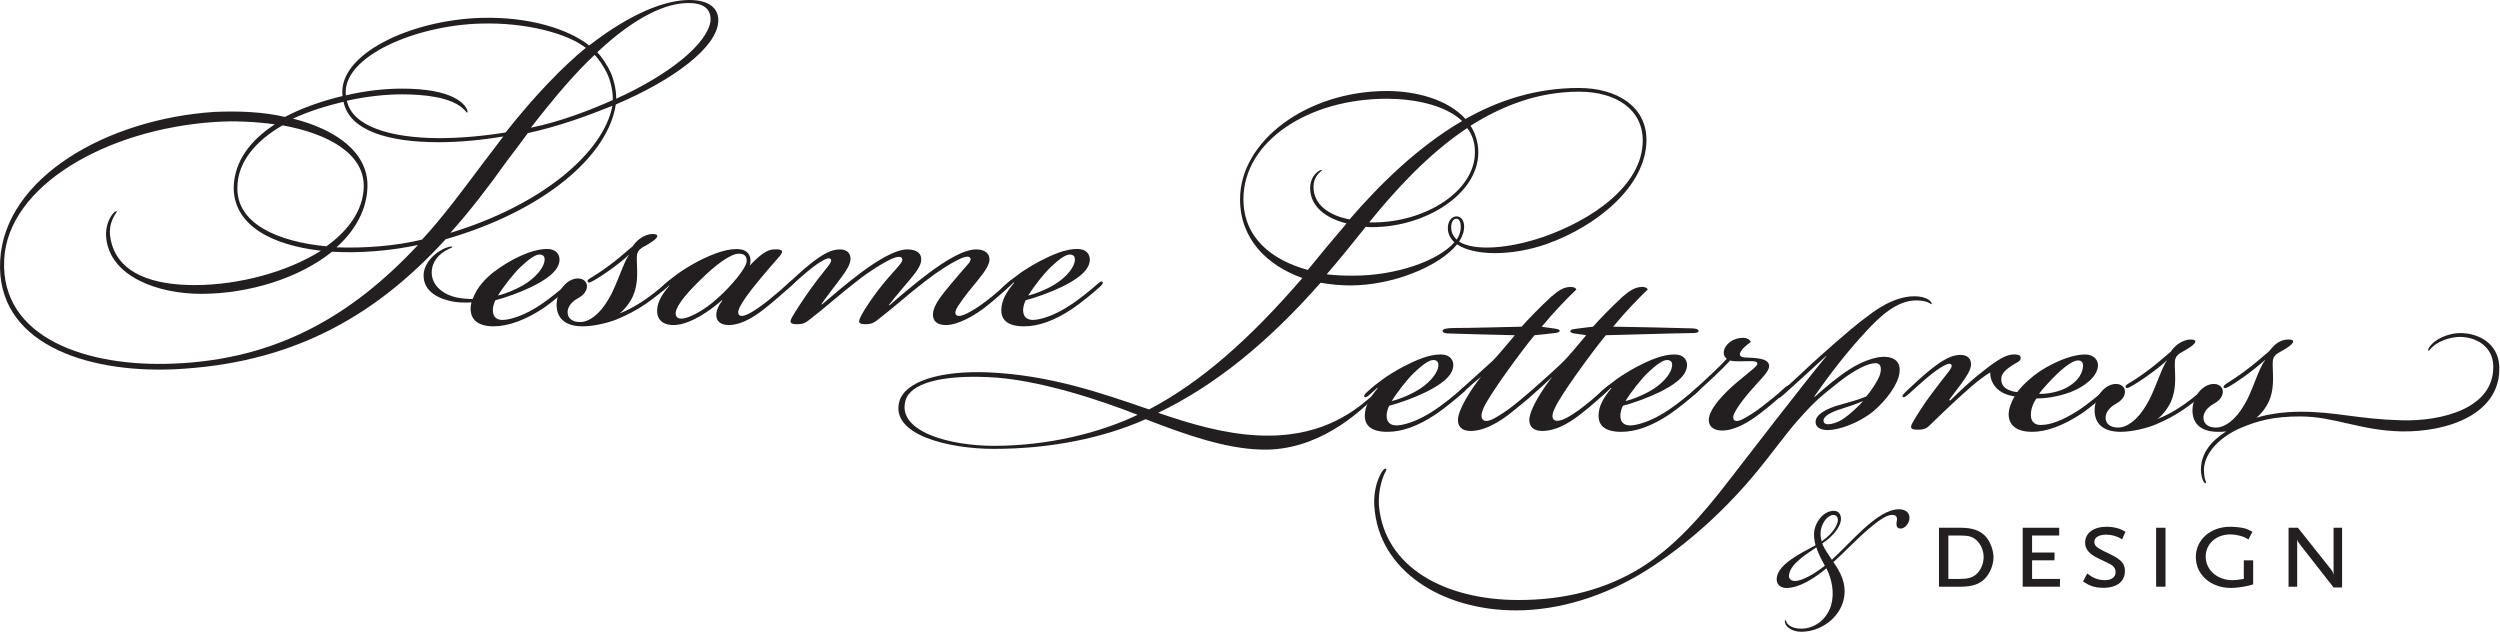 <svg xmlns="http://www.w3.org/2000/svg" viewBox="0 0 2091 529" stroke-miterlimit="2" stroke-linejoin="round" fill-rule="evenodd" clip-rule="evenodd"><g transform="matrix(4.167 0 0 4.167 .002 -.804)" fill-rule="nonzero" fill="#231f20"><path d="m138.145.801c-4.396 0-10.55 2.638-18.262 9.875.743.745 1.961 2.436 2.773 4.262.744 1.758 1.083 3.923 1.015 5.072 10.755-4.869 18.261-11.024 18.939-15.556.067-1.082.067-3.653-4.396-3.653zm-15.151 19.479c.069-1.419-.338-3.584-1.014-5.072-.676-1.555-1.961-3.381-2.638-3.99-3.652 3.381-7.914 8.319-12.783 14.609 5.884-1.218 11.566-3.382 16.435-5.547zm-.067 1.151c-5.207 2.096-11.024 4.193-16.977 5.478-1.014 1.353-2.638 3.585-4.261 5.682-3.652 5.141-7.575 10.213-11.295 14.339 18.126-5.478 30.707-15.962 32.533-25.499zm-42.139-3.45c3.856 0 9.943.474 12.445 3.383.542.676.745 1.284.542 1.42-.134.134-.134-.271-1.015-.947-2.502-2.164-7.71-2.706-12.039-2.706-3.314 0-7.17.406-11.092 1.285 1.082 5.208 8.86 7.44 18.329 7.507 4.329 0 8.997-.404 13.528-1.149 6.155-7.779 11.635-13.325 16.098-16.977-3.72-2.908-12.039-5.14-21.104-4.87-13.053.339-27.934 6.63-27.055 14.407 3.923-.946 7.913-1.353 11.296-1.353zm7.17 10.754c-9.942 0-17.855-2.299-19.006-8.116-3.449.812-7.101 1.961-10.145 3.383 8.59 2.163 15.15 6.763 14.947 13.73-.134 4.599-2.502 8.792-6.223 12.106 5.683.203 11.905-.27 17.18-1.555 4.195-4.532 7.982-9.672 12.039-15.083 1.49-1.962 2.909-3.789 4.263-5.614-4.465.745-8.861 1.149-12.987 1.149zm-40.312 9.131c-.134 7.17 7.982 10.823 17.857 11.769 4.464-3.178 7.372-7.304 7.508-11.836.203-6.831-7.306-10.822-16.301-12.445-5.275 3.044-9.064 7.304-9.064 12.512zm19.006 12.851c-6.561 5.276-16.638 8.456-26.31 8.456-8.522 0-18.126-3.383-19.007-11.093-.406-3.314 1.624-5.749 2.097-5.479.203.136-1.826 1.962-1.285 5.276 1.218 7.575 9.2 9.537 16.91 9.537 8.861 0 18.668-2.638 25.363-6.899-9.604-1.083-17.517-4.937-17.517-12.716.134-5.275 3.381-9.468 8.252-12.648-3.925-.542-8.118-.745-12.108-.473-21.915 1.487-41.461 12.918-42.206 27.595-.81 15.827 16.707 21.643 34.023 20.9 20.695-.812 35.847-9.672 49.035-23.808-5.41 1.15-11.633 1.691-17.247 1.352zm71.765-50.524c3.99 0 5.95 1.758 5.748 4.397-.338 5.14-8.928 11.633-20.562 16.571-1.554 10.348-14.407 21.373-34.157 27.053-14.812 16.234-31.721 25.028-54.582 26.108-17.992.746-35.712-5.411-34.833-21.846.879-16.571 21.304-28.407 43.083-29.828 4.804-.203 9.809 0 14.07 1.015 3.449-1.826 7.575-3.247 11.565-4.193-1.015-8.388 13.663-15.286 27.867-15.692 9.537-.27 17.451 2.232 21.644 5.546 8.455-6.561 15.353-9.131 20.088-9.131z"></path><path d="m105.786 56.944c2.143-1.459 3.43-3.261 3.517-4.462.085-.772-.258-1.201-1.03-1.201s-2.059.858-3.775 2.489c-1.372 1.287-3.517 4.032-4.546 5.747 1.715-.429 4.032-1.372 5.834-2.573zm-11.324 5.232v-.085c0-.343.085-.945.171-1.201-1.545.085-2.831 0-3.775-.172-2.66-.515-5.834-1.888-5.834-5.233 0-2.574 2.489-4.89 4.805-5.661.256-.087.943-.258.943-.087 0 .173-.343.258-.687.429-2.058.945-3.431 2.66-3.431 4.718 0 2.745 2.488 4.547 5.233 5.061.858.173 1.888.258 3.003.258.773-2.316 2.745-4.289 4.204-5.404 3.26-2.488 7.549-4.633 10.723-4.633 1.888 0 2.573 1.201 2.487 2.316-.171 2.231-2.916 3.946-5.49 5.234-2.487 1.201-5.405 2.229-7.378 2.745-.342.685-.514 1.457-.514 1.973 0 1.286.686 1.973 1.888 1.973h.085c1.116 0 4.032-.601 7.807-3.174 1.629-1.115 3.86-2.917 5.232-4.118.516-.429.772-.514.944-.343.171.257-.085.601-.686 1.115-1.116 1.03-3.517 3.088-5.062 4.118-3.602 2.402-7.119 3.688-10.036 3.688-3.175 0-4.632-1.373-4.632-3.517z"></path><path d="m128.085 61.233c2.402-1.458 4.204-3.003 5.662-4.289.429-.343.858-.772 1.116-.516.171.173-.173.687-.945 1.374-.857.772-2.487 2.143-4.374 3.431-1.888 1.287-3.775 2.23-5.405 2.916-1.544.687-4.633 1.544-7.207 1.544-4.545 0-5.49-2.745-5.147-5.146.344-2.489 2.317-4.547 4.375-4.462 1.201.087 1.802.944 1.63 1.888-.171.857-.772 1.544-1.886 2.145-.772.429-1.888 1.372-1.973 2.572-.087 1.374.943 2.146 2.487 2.146 1.715 0 3.861-1.373 5.748-4.633 1.544-2.487 3.088-7.635 4.031-8.749v-.087c-.857.859-2.659 2.231-4.118 3.261-1.201.857-2.573 1.715-3.259 2.058-.344.171-.687.343-.858.086-.085-.257 0-.429.429-.687.858-.514 2.231-1.372 3.603-2.402 1.544-1.115 3.088-2.402 5.061-4.117.172-.343.772-1.03 1.372-1.458.944-.687 1.888-.943 2.487-.943 1.974 0 .688 1.115-.427 1.8-.773.516-1.631.859-2.06 1.288-.685.685-.6 1.372-.6 2.315.087 2.403.258 4.632-.772 7.034-.514 1.203-1.715 2.832-2.745 3.517.944-.341 2.401-1.028 3.775-1.886z"></path><path d="m140.434 56.515c-3.517 3.43-4.976 5.661-4.804 6.777.086.599.515.857 1.116.857 1.629 0 4.889-1.887 7.205-4.031 2.745-2.402 5.833-6.091 5.919-7.463.085-1.116-.6-1.544-1.544-1.544-1.715 0-4.804 2.316-7.892 5.404zm14.926-6.262c1.802-.087 1.973.342 1.115 1.372-1.115 1.286-3.003 3.432-4.803 5.662-1.116 1.372-2.231 2.831-3.003 4.203-.6 1.03-.6 1.716-.258 1.973.43.343 1.288 0 1.973-.344.859-.429 2.489-1.544 3.86-2.658 1.803-1.459 3.174-2.659 4.119-3.517.514-.429.943-.859 1.201-.601s-.173.686-1.116 1.544c-1.115 1.03-3.174 2.831-4.803 4.118-1.717 1.372-4.547 3.432-7.378 3.432-1.629 0-2.401-.774-2.487-1.802-.087-.945.429-2.145 1.201-3.088l-.087-.086c-2.229 1.973-6.175 4.804-9.436 4.976-1.886.086-3.859-.687-3.517-3.432.172-1.287.859-2.659 2.403-4.461l-.087-.086c-.256.258-.6.6-1.115 1.03-.342.257-.6.429-.771.257-.172-.257.256-.772 1.201-1.63.256-.258 1.715-1.459 2.573-2.058.857-.602 2.316-1.545 3.945-2.402 3.347-1.717 6.348-2.745 8.579-2.402 1.715.256 2.316 1.801 1.802 3.259 2.058-2.145 3.517-3.259 4.889-3.259z"></path><path d="m168.567 50.253c1.629 0 2.145.943 2.145 1.886 0 1.03-.687 2.145-1.802 3.69-1.287 1.715-3.089 4.031-4.032 5.404l.086.086c2.058-1.717 4.889-4.204 7.892-6.435 3.003-2.229 6.776-4.631 9.265-4.631 2.144 0 3.001 1.028 2.745 2.487-.258 1.372-1.888 3.174-3.346 4.889-1.459 1.717-2.317 2.745-3.089 3.775l.086.086c1.973-1.715 5.061-4.375 8.064-6.606 3.003-2.229 6.778-4.631 9.35-4.631 1.888 0 2.833.943 2.66 2.315-.256 1.544-2.058 3.517-3.432 5.234-1.371 1.629-2.316 3.003-2.83 3.773-.687 1.03-.687 1.631-.343 1.888.428.343 1.373 0 2.06-.344 1.028-.514 2.229-1.201 4.116-2.658 1.459-1.115 3.174-2.659 4.119-3.517.514-.429.857-.772 1.115-.516.171.173-.085.516-.687 1.116-.772.772-3.346 3.088-5.146 4.461-1.717 1.287-5.062 3.432-7.721 3.432-1.717 0-2.66-.774-2.574-2.231.085-1.973 2.145-4.204 3.602-6.006 1.288-1.544 2.489-2.916 3.604-4.202.344-.43.515-.944.086-1.201-.429-.258-1.373.086-2.231.514-1.544.773-3.946 2.231-6.691 4.375-3.775 2.916-5.834 4.889-9.609 7.807-.772.599-1.371.772-2.23.772-1.372 0-1.63-.258-1.114-1.374.857-1.8 3.001-4.803 4.545-6.691 1.459-1.8 3.003-3.344 3.603-4.202.343-.43.429-1.03-.085-1.201-.515-.172-1.201.086-2.144.514-1.545.773-4.119 2.317-6.691 4.375-3.775 2.916-5.834 4.889-9.609 7.807-.772.599-1.286.772-2.231.772-1.2 0-1.8-.173-1.114-1.374.6-1.113 2.488-3.946 3.774-5.746 1.286-1.802 2.489-3.261 3.432-4.462.599-.772.772-1.201.599-1.457-.256-.343-.772-.172-1.286.085-1.028.515-2.316 1.459-3.345 2.317-1.115.943-2.488 2.144-3.689 3.259-.858.772-1.201 1.03-1.459.772-.171-.258.258-.686 1.288-1.63 1.028-.944 2.916-2.745 4.46-3.945 2.316-1.803 4.031-2.831 5.834-2.831z"></path><path d="m212.225 56.944c2.144-1.459 3.432-3.261 3.517-4.462.085-.772-.258-1.201-1.03-1.201s-2.058.858-3.775 2.489c-1.372 1.287-3.517 4.032-4.545 5.747 1.714-.429 4.031-1.372 5.833-2.573zm2.916 4.289c1.631-1.115 3.604-2.659 5.234-4.118.514-.429.772-.514.943-.343.172.257-.171.686-.686 1.115-1.115 1.03-3.86 3.259-5.404 4.289-3.604 2.402-6.778 3.517-9.696 3.517-3.173 0-4.632-1.2-4.545-3.431.085-1.715.857-3.26 2.572-5.318l-.085-.087c-.258.258-1.201 1.116-1.715 1.544-.429.344-.687.429-.859.258-.171-.258.172-.601.516-.943 1.115-1.03 1.887-1.631 3.173-2.574.943-.687 2.575-1.715 4.204-2.574 2.487-1.287 5.061-2.402 7.378-2.402h.085c1.888 0 2.574 1.201 2.489 2.316-.172 2.231-2.918 3.946-5.492 5.234-2.487 1.201-5.404 2.229-7.377 2.745-.344.685-.515 1.457-.515 1.973 0 1.286.687 1.973 1.973 1.973 1.116 0 4.033-.601 7.807-3.174z"></path><path d="m293.206 45.718c0-.879-.271-1.623-.879-1.623-.813 0-1.15 1.081-1.014 2.163.067.745.473 1.488 1.082 2.03.54-.812.811-1.691.811-2.503zm2.84-15.016c0-1.894-.54-3.517-1.553-4.802-8.051 5.344-14.679 12.784-19.684 18.939h.743c10.62 0 20.494-6.291 20.494-14.07zm-24.417 24.823c8.726 0 17.113-3.044 20.291-6.696-.676-.608-1.149-1.42-1.285-2.368-.201-1.691.678-2.839 1.692-2.839 1.081 0 1.555 1.013 1.555 2.027 0 1.015-.337 2.03-1.014 3.045 2.977 1.893 9.808 1.487 16.908-.948 9.537-3.314 19.954-10.213 19.954-19.343 0-6.29-5.411-9.807-12.784-9.807-8.25 0-15.421 2.839-21.779 6.831.946 1.488 1.558 3.313 1.558 5.342 0 8.388-10.622 15.016-21.307 15.016-.676 0-1.285-.067-1.285-.067-2.909 3.653-5.345 6.629-7.846 9.537 1.69.203 3.586.27 5.275.27zm6.695-35.509c-15.689 0-28.743 8.522-28.743 20.156 0 7.777 5.748 12.242 12.917 14.204 2.37-2.91 4.938-6.02 7.779-9.334-4.329-1.083-7.304-3.517-7.304-7.103 0-2.705 2.163-3.856 2.368-3.584.134.136-1.692.879-1.692 3.381 0 3.382 2.908 5.681 7.237 6.493 6.019-6.966 13.595-14.475 22.59-19.75-3.448-3.245-9.672-4.463-15.083-4.463zm-78.796 69.664c10.959 0 21.306-2.637 28.813-6.219-6.492-2.573-19.952-7.239-30.165-7.578-9.401-.406-15.489 1.287-16.437 4.735-1.69 6.222 8.93 9.062 17.722 9.062zm-.067.612c-8.928 0-20.831-2.775-18.939-9.538 1.15-3.99 8.117-6.223 17.924-5.817 12.242.54 22.591 4.126 32.195 7.439 10.417-5.478 20.155-14.067 30.774-26.378-7.032-2.503-12.513-7.777-12.513-15.826 0-11.702 13.46-21.712 29.491-21.712 5.817 0 12.242 1.69 15.759 5.613 6.832-3.854 14.341-6.222 22.727-6.222 7.779 0 13.595 3.787 13.595 10.416 0 9.333-10.078 17.382-20.019 20.9-6.902 2.435-14.543 2.435-17.993.067-3.518 4.397-12.851 8.253-21.442 8.253-1.961 0-3.99-.203-5.951-.542-10.484 11.905-21.17 20.63-32.602 26.108 6.697 2.3 13.259 4.193 20.021 4.532 12.174.609 18.804-4.397 22.591-7.643.272-.203.812-.745 1.013-.54.139.134-.268.674-.81 1.147-2.435 2.233-10.755 10.35-22.321 9.877-7.032-.204-15.014-2.977-22.996-6.086-8.589 3.787-19.074 5.952-30.437 5.952z"></path><path d="m285.183 78.119c2.146-1.459 3.43-3.26 3.519-4.461.085-.772-.259-1.202-1.032-1.202-.772 0-2.056.859-3.773 2.489-1.372 1.288-3.517 4.031-4.547 5.748 1.717-.429 4.033-1.372 5.833-2.574zm2.918 4.29c1.629-1.116 3.601-2.661 5.233-4.118.513-.43.773-.514.943-.343.171.256-.17.685-.686 1.115-1.117 1.03-3.861 3.259-5.405 4.289-3.604 2.401-6.776 3.518-9.694 3.518-3.175 0-4.632-1.201-4.547-3.434.087-1.715.859-3.259 2.574-5.317l-.085-.087c-.258.259-1.201 1.117-1.717 1.544-.427.345-.685.43-.857.259-.171-.259.172-.601.514-.944 1.115-1.03 1.887-1.631 3.175-2.574.943-.686 2.571-1.716 4.204-2.573 2.487-1.288 5.061-2.402 7.376-2.402h.086c1.887 0 2.575 1.201 2.487 2.316-.171 2.23-2.915 3.946-5.489 5.233-2.487 1.202-5.404 2.229-7.377 2.746-.344.685-.515 1.458-.515 1.972 0 1.288.686 1.973 1.973 1.973 1.116 0 4.032-.602 7.807-3.173z"></path><path d="m309.544 86.697c-1.973 0-2.66-1.115-2.574-2.402.171-2.143 2.658-6.004 4.632-8.493-1.286 1.203-2.746 2.575-3.946 3.603-1.028.943-2.832 2.403-4.547 3.777-1.629 1.286-4.889 3.515-7.892 3.515h-.085c-1.889 0-2.574-1.115-2.489-2.402.173-2.143 2.661-6.004 4.633-8.493-1.372 1.116-2.402 2.059-3.432 3.002-.601.517-.856.601-1.028.43-.173-.171 0-.514.599-1.03 2.317-2.058 4.633-4.204 6.264-5.661.858-.859 3-3.43 4.373-5.061-4.373-.087-10.121-.258-13.038-.344-.687 0-1.459-.087-1.459-.515s.859-.598 2.574-.598c3.775 0 8.835-.174 13.297-.26.943-1.115 3.689-3.946 5.92-6.004 1.543-1.286 2.487-1.973 3.946-1.973.685 0 1.028.256 1.114.514-1.973 1.888-4.462 4.46-6.949 7.463.516.086 1.031.173 2.316.343.601.087 1.288.171 1.288.515-.085.428-1.201.428-1.8.515-1.545.171-2.231.257-3.261.344-2.831 3.43-9.093 12.01-10.208 14.583-.429.944-.689 2.06 0 2.488.514.344 1.371 0 2.058-.345.943-.512 2.487-1.457 3.86-2.571 1.545-1.202 2.918-2.403 4.203-3.518.43-.342 5.491-4.891 6.091-5.576.858-.859 3.003-3.43 4.376-5.061-.43-.087-1.115-.173-1.715-.258-.772-.086-1.544-.173-1.46-.601.087-.344.516-.344 2.403-.598.601-.087 1.457-.174 2.146-.26 1.199-1.372 3.686-3.946 5.917-6.004 1.286-1.116 2.487-1.973 3.946-1.973.687 0 1.03.256 1.117.514-1.975 1.888-4.462 4.46-6.949 7.463 5.318.086 9.863.173 15.869.343.6 0 1.288.171 1.288.515 0 .428-.859.428-1.46.428-5.489.087-9.52.258-17.156.431-2.832 3.43-9.094 12.01-10.209 14.583-.515.944-.771 2.143-.084 2.488.512.257 1.455 0 2.143-.345 1.029-.512 2.489-1.457 3.861-2.571 1.543-1.202 3.087-2.574 4.033-3.433.427-.343.943-.857 1.199-.6.171.173 0 .428-.601 1.029-.943.943-3.43 3.175-5.231 4.549-1.632 1.286-4.632 3.515-7.893 3.515z"></path><path d="m332.099 78.119c2.146-1.459 3.434-3.26 3.519-4.461.087-.772-.258-1.202-1.03-1.202s-2.058.859-3.773 2.489c-1.374 1.288-3.519 4.031-4.547 5.748 1.716-.429 4.032-1.372 5.831-2.574zm2.918 4.29c1.631-1.116 3.604-2.661 5.234-4.118.512-.43.772-.514.943-.343.171.256-.171.685-.685 1.115-1.116 1.03-3.861 3.259-5.405 4.289-3.604 2.401-6.778 3.518-9.694 3.518-3.175 0-4.633-1.201-4.546-3.434.084-1.715.856-3.259 2.572-5.317l-.084-.087c-.258.259-1.203 1.117-1.716 1.544-.43.345-.688.43-.859.259-.172-.259.171-.601.515-.944 1.117-1.03 1.889-1.631 3.173-2.574.945-.686 2.575-1.716 4.204-2.573 2.488-1.288 5.062-2.402 7.378-2.402h.085c1.888 0 2.574 1.201 2.489 2.316-.172 2.23-2.916 3.946-5.49 5.233-2.489 1.202-5.405 2.229-7.379 2.746-.342.685-.514 1.458-.514 1.972 0 1.288.686 1.973 1.974 1.973 1.114 0 4.031-.602 7.805-3.173z"></path><path d="m355.088 73.744c0 1.115-2.058 2.916-3.946 5.147-1.458 1.716-2.488 3.174-2.916 4.033-.43.772-.43 1.371-.087 1.629.344.257.943.171 1.888-.345.943-.512 2.487-1.457 3.859-2.571 1.889-1.46 2.917-2.316 4.033-3.346.6-.601 1.115-.859 1.288-.687.256.257-.344.773-1.03 1.459-1.03.943-2.747 2.487-4.891 4.119-1.8 1.371-4.803 3.43-7.634 3.43-1.802 0-2.746-.943-2.659-2.231.085-1.888 2.229-4.288 4.116-6.09 2.06-1.974 5.32-4.291 5.578-4.89.343-.945-1.288-.687-3.432-.687-.858 0-1.544 0-1.973-.171-.687.772-1.888 1.973-3.261 3.259-1.457 1.374-2.487 2.317-3.432 3.174-.772.687-1.113.859-1.286.687-.171-.171.086-.6.945-1.372 1.03-.944 1.802-1.631 3.346-3.088 1.199-1.116 2.316-2.23 3.001-3.002-.772-.517-.856-1.718 0-2.746.687-.859 1.888-1.459 3.26-1.459.688 0 1.46.345 1.544.857-.601.431-.943.687-1.457 1.203-1.116 1.199-.86 1.8.256 1.886 2.403.085 4.89.172 4.89 1.716z"></path><path d="m367.011 85.347c.585 0 1.917-.334 3.086-1.169 1.001-.667 3.085-2.501 3.837-3.5-1 .5-3.002 1.165-4.338 1.583-1.918.583-3.584 1.418-3.584 2.333 0 .419.247.753.916.753zm-8.842-6.09c-.665.584-1.082 1.002-1.332.752-.252-.25.333-.834 1.169-1.584 1.832-1.669 4.085-3.753 5.668-5.253 1.586-1.419 7.34-6.674 10.843-9.259 1.334-1.001 5.338-4.253 9.758-4.253 1.25 0 2.002.249 2.669.583.581.334.917.835.749 1.001-.084.084-.168-.166-.833-.417-.416-.166-1.167-.334-2.251-.334-3.837 0-7.257 3.17-10.009 6.172-3.586 3.838-6.922 8.091-10.425 13.094l.084.082c2.335-2.084 4.585-4.001 7.091-5.586 1.666-1.083 4.919-2.669 7.338-2.42 1.834.168 2.835 1.253 2.584 3.169-.332 2.42-2.584 5.422-5.169 7.674-2.921 2.418-7.007 3.837-9.175 3.837-1 0-2.503-.251-2.503-1.669 0-1.584 2.586-2.752 4.671-3.337 2.335-.667 4.004-1.083 5.504-1.75.834-.919 2.25-3.003 2.669-4.17.334-.917.584-2.501-.834-2.501-1.501 0-4.17 1.333-7.173 3.668-3.668 2.919-4.919 3.838-8.424 7.838-1.917 2.086-5.501 7.007-7.922 9.928-6.254 7.67-14.176 15.009-22.767 20.347-8.09 5.003-17.181 7.84-25.854 7.84-14.678 0-27.605-7.84-28.439-20.934-.251-3.335.918-6.087 1.669-7.088.25-.333.499-.501.665-.417.168.084.084.252-.084.583-.581 1.085-1.5 3.587-1.332 6.756 1.085 12.509 13.344 19.016 28.02 19.016 9.427 0 17.599-2.169 24.603-6.507 6.59-4.085 12.178-10.341 17.85-17.764 3.084-4.002 15.178-19.682 19.347-24.685v-.083c-3.835 3.502-7.088 6.505-8.425 7.671z"></path><path d="m414.582 78.119c2.831-1.459 3.517-3.347 3.517-4.547 0-.599-.256-1.029-1.028-1.029s-2.06.772-3.775 2.316c-1.544 1.458-3.262 3.345-4.034 4.375.946.087 3.433-.171 5.32-1.115zm8.065.172c.512-.43.772-.514.943-.343.171.256-.086.601-.687 1.115-1.115 1.03-3.516 3.089-5.06 4.119-3.604 2.4-7.037 3.688-9.952 3.688-3.173 0-4.718-1.374-4.718-3.518 0-.943.429-2.316 1.201-3.604-.601-.085-1.46-.256-2.316-.685-1.715-.859-2.66-2.574-2.574-4.118-.943.515-2.574 1.802-3.603 2.659-2.487 2.144-5.319 4.805-8.664 8.065-.601.599-1.288.772-2.232.772-1.201 0-1.799-.173-1.114-1.373.6-1.114 2.403-3.948 3.773-5.747.947-1.289 2.489-3.261 3.434-4.462.599-.772.772-1.201.599-1.458-.258-.344-.772-.173-1.287.085-1.027.514-2.317 1.459-3.344 2.316-1.117.945-2.49 2.146-3.689 3.261-.859.772-1.203 1.03-1.459.772-.172-.259.256-.686 1.288-1.631 1.027-.944 2.914-2.744 4.458-3.946 2.317-1.802 4.033-2.829 5.834-2.829 1.631 0 2.145.943 2.145 1.886 0 1.116-.943 2.487-1.802 3.69-.685.943-1.887 2.487-2.572 3.43l.17.172c.945-.944 3.261-3.175 5.234-4.805 1.374-1.114 2.745-2.23 4.204-3.174 1.285-.857 2.144-1.115 2.573-1.199.772-.174 1.544-.087 1.887.084.258.171.601.859-.343 1.373-2.487 1.372-3.174 2.317-3.259 3.089-.086.857.085 1.802 1.286 2.402.514.256 1.457.514 1.887.514 1.114-1.459 3.347-3.603 6.006-5.062 2.487-1.373 5.316-2.487 7.633-2.487 1.803 0 2.661 1.201 2.575 2.316-.17 2.23-2.832 4.203-5.491 5.233-2.745 1.03-5.318 1.286-6.862 1.286-1.032 1.46-1.115 2.747-1.115 3.346 0 1.201.685 1.973 1.972 1.973 1.888 0 4.377-.857 7.807-3.087 1.629-1.116 3.86-2.917 5.234-4.118z"></path><path d="m436.796 82.409c2.4-1.46 4.202-3.004 5.66-4.29.43-.342.859-.772 1.115-.515.172.173-.171.687-.943 1.372-.858.772-2.489 2.144-4.375 3.433-1.887 1.287-3.773 2.23-5.404 2.916-1.545.687-4.633 1.545-7.207 1.545-4.547 0-5.49-2.745-5.147-5.149.344-2.487 2.317-4.545 4.375-4.461 1.201.087 1.802.944 1.629 1.889-.17.857-.772 1.544-1.885 2.144-.773.428-1.887 1.371-1.975 2.574-.085 1.373.945 2.145 2.489 2.145 1.715 0 3.86-1.373 5.748-4.633 1.544-2.488 3.087-7.635 4.031-8.751v-.085c-.858.858-2.66 2.229-4.117 3.259-1.202.858-2.574 1.717-3.259 2.059-.345.171-.688.343-.859.087-.084-.258 0-.429.429-.688.857-.513 2.23-1.372 3.602-2.401 1.544-1.115 3.089-2.403 5.062-4.118.172-.343.772-1.03 1.373-1.457.943-.688 1.887-.943 2.487-.943 1.975 0 .687 1.114-.429 1.799-.772.517-1.628.859-2.058 1.289-.687.685-.601 1.37-.601 2.315.085 2.402.259 4.633-.772 7.034-.513 1.201-1.716 2.831-2.745 3.517.943-.341 2.403-1.03 3.776-1.886z"></path><path d="m445.198 86.87c-4.461 0-5.405-2.745-5.062-5.149.342-2.487 2.317-4.545 4.373-4.461 1.203.087 1.804.944 1.633 1.889-.172.857-.772 1.544-1.887 2.144-.773.428-1.888 1.371-1.973 2.574-.089 1.373.943 2.145 2.487 2.145 1.715 0 3.86-1.373 5.746-4.633 1.544-2.488 2.832-7.292 4.12-8.836v-.087c-.86.772-2.746 2.316-4.205 3.346-1.114.772-2.487 1.717-3.174 2.059-.514.258-.772.343-.943.087-.085-.258.342-.601.601-.772 1.2-.772 2.144-1.374 3.43-2.317 1.63-1.201 3.089-2.403 5.063-4.118.257-.343.943-1.115 1.372-1.457.945-.772 1.888-.943 2.489-.943 1.971 0 .683 1.114-.431 1.799-.772.517-1.629.859-2.058 1.289-.688.685-.6 1.37-.6 2.315.084 2.402.257 4.718-.772 7.034-.515 1.114-1.288 2.231-2.488 3.26 2.229-.686 5.317-1.201 8.92-1.201 7.121 0 11.238 1.458 20.074 1.716 8.236.257 18.788-2.401 18.531-10.981-.086-3.603-3.174-5.832-6.949-5.749-1.888.087-4.204.86-5.49 2.233-.345.342-.429.601-.6.514-.087-.087 0-.43.255-.772 1.117-1.544 3.604-2.66 5.92-2.747 4.117-.083 7.806 2.233 8.064 6.521.515 9.78-10.466 13.383-19.644 13.212-8.236-.172-13.47-3.003-20.332-3.003-5.318 0-8.493.858-11.925 2.317-3.43 1.458-7.29 4.547-7.376 8.407 0 .513.086 1.544.256 1.971.087.345.258.602.171.687-.171.171-.512-.256-.601-.514-.255-.514-.427-1.544-.427-2.144 0-3.432 2.145-5.835 5.06-7.721-.513.086-1.027.086-1.544.086z"></path><path d="m365.504 106.468c-.156.833-.104 1.611.157 2.39 1.35-.987 2.6-2.181 3.118-3.639.312-.935 0-1.661-.78-1.661-1.091 0-2.182 1.403-2.495 2.91zm.78 7.278c-.675-1.196-1.3-2.445-1.715-3.691-1.197.831-2.182 1.456-3.066 2.183-1.404 1.143-2.183 2.13-2.392 3.223-.208.987.518 1.35 1.196 1.35 1.3 0 3.743-1.3 5.977-3.065zm16.945-9.201c-.208.937-1.091 1.923-1.973 1.715-.73-.156-.625-.937-.521-1.611.104-.571-.104-1.041-.729-1.091-1.091-.156-2.702.83-5.716 3.48-1.976 1.77-4.21 4.108-6.291 5.98 1.248 1.767 2.755 4.263 2.081 7.431-.833 3.795-4.628 6.551-8.526 6.551-1.87 0-2.858-.936-3.119-1.454-.208-.417-.258-.782-.104-.885.157 0 .104.26.416.677.417.517 1.249 1.038 2.807 1.038 2.755 0 5.146-1.923 5.978-4.677.729-2.548.156-5.251-.937-7.434-2.39 1.976-5.405 3.95-8.057 3.95-1.143 0-2.182-.726-1.869-2.287.363-1.715 2.182-3.119 4.418-4.469 1.142-.678 2.235-1.198 3.326-1.821-.259-.934-.415-2.13-.208-3.119.364-1.767 1.871-3.794 3.898-3.794 1.04 0 1.77.987 1.249 2.548-.625 1.611-1.924 2.858-3.587 4.002.415 1.145 1.195 2.132 1.923 3.275 2.13-1.976 4.261-4.262 6.237-6.082 2.6-2.34 4.99-4.055 7.227-4.055 1.506 0 2.339.884 2.077 2.132z"></path><path d="m396.569 108.498c-.743-.619-1.51-.816-3.169-.816h-2.327v8.714h2.178c1.709 0 2.526-.222 3.343-.868.941-.767 1.561-2.179 1.561-3.514 0-1.361-.595-2.699-1.586-3.516zm1.857 7.822c-1.065 1.116-2.575 1.636-4.878 1.636h-4.356v-11.833h4.356c2.278 0 3.813.518 4.903 1.632.966.991 1.684 2.799 1.684 4.283 0 1.51-.668 3.17-1.709 4.282z"></path><path d="m405.998 117.956v-11.833h7.327v1.559h-5.446v3.415h4.505v1.561h-4.505v3.738h5.594v1.56z"></path><path d="m425.947 108.474c-.618-.421-.891-.52-1.485-.719-.618-.172-1.138-.247-1.658-.247-1.511 0-2.426.545-2.426 1.46 0 .248.05.47.148.618.348.521.744.744 3.045 1.859 2.23 1.089 2.945 1.904 2.945 3.366 0 2.104-1.632 3.368-4.306 3.368-.891 0-1.732-.124-2.427-.371-.493-.199-.841-.372-1.682-.893l.841-1.608c.743.543 1.063.741 1.536.94.594.249 1.285.397 1.955.397 1.387 0 2.203-.596 2.203-1.586 0-.792-.395-1.312-1.336-1.758l-2.155-1.037c-1.806-.868-2.624-1.859-2.624-3.121 0-1.956 1.683-3.218 4.309-3.218.766 0 1.533.098 2.203.296.543.148.841.298 1.584.695z"></path><path d="m432.777 106.123h1.881v11.833h-1.881z"></path><path d="m451.292 117.758c-1.038.248-2.498.447-3.488.447-4.062 0-7.057-2.651-7.057-6.191 0-3.491 2.92-6.09 6.881-6.09.942 0 2.056.122 2.724.272.595.148.94.297 1.758.719l-.792 1.559c-.371-.223-.644-.371-.818-.447-.766-.321-1.904-.569-2.821-.569-2.846 0-4.952 1.907-4.952 4.457 0 2.699 2.327 4.729 5.371 4.729.595 0 1.116-.049 2.28-.248v-3.738h1.88v4.828c-.42.123-.742.221-.966.272z"></path><path d="m468.394 118.104-6.683-8.541c-.396-.52-.544-.769-.62-1.089v9.482h-1.732v-11.833h1.882l6.683 8.415c.224.249.421.719.47 1.091v-9.506h1.709v11.981z"></path></g></svg>